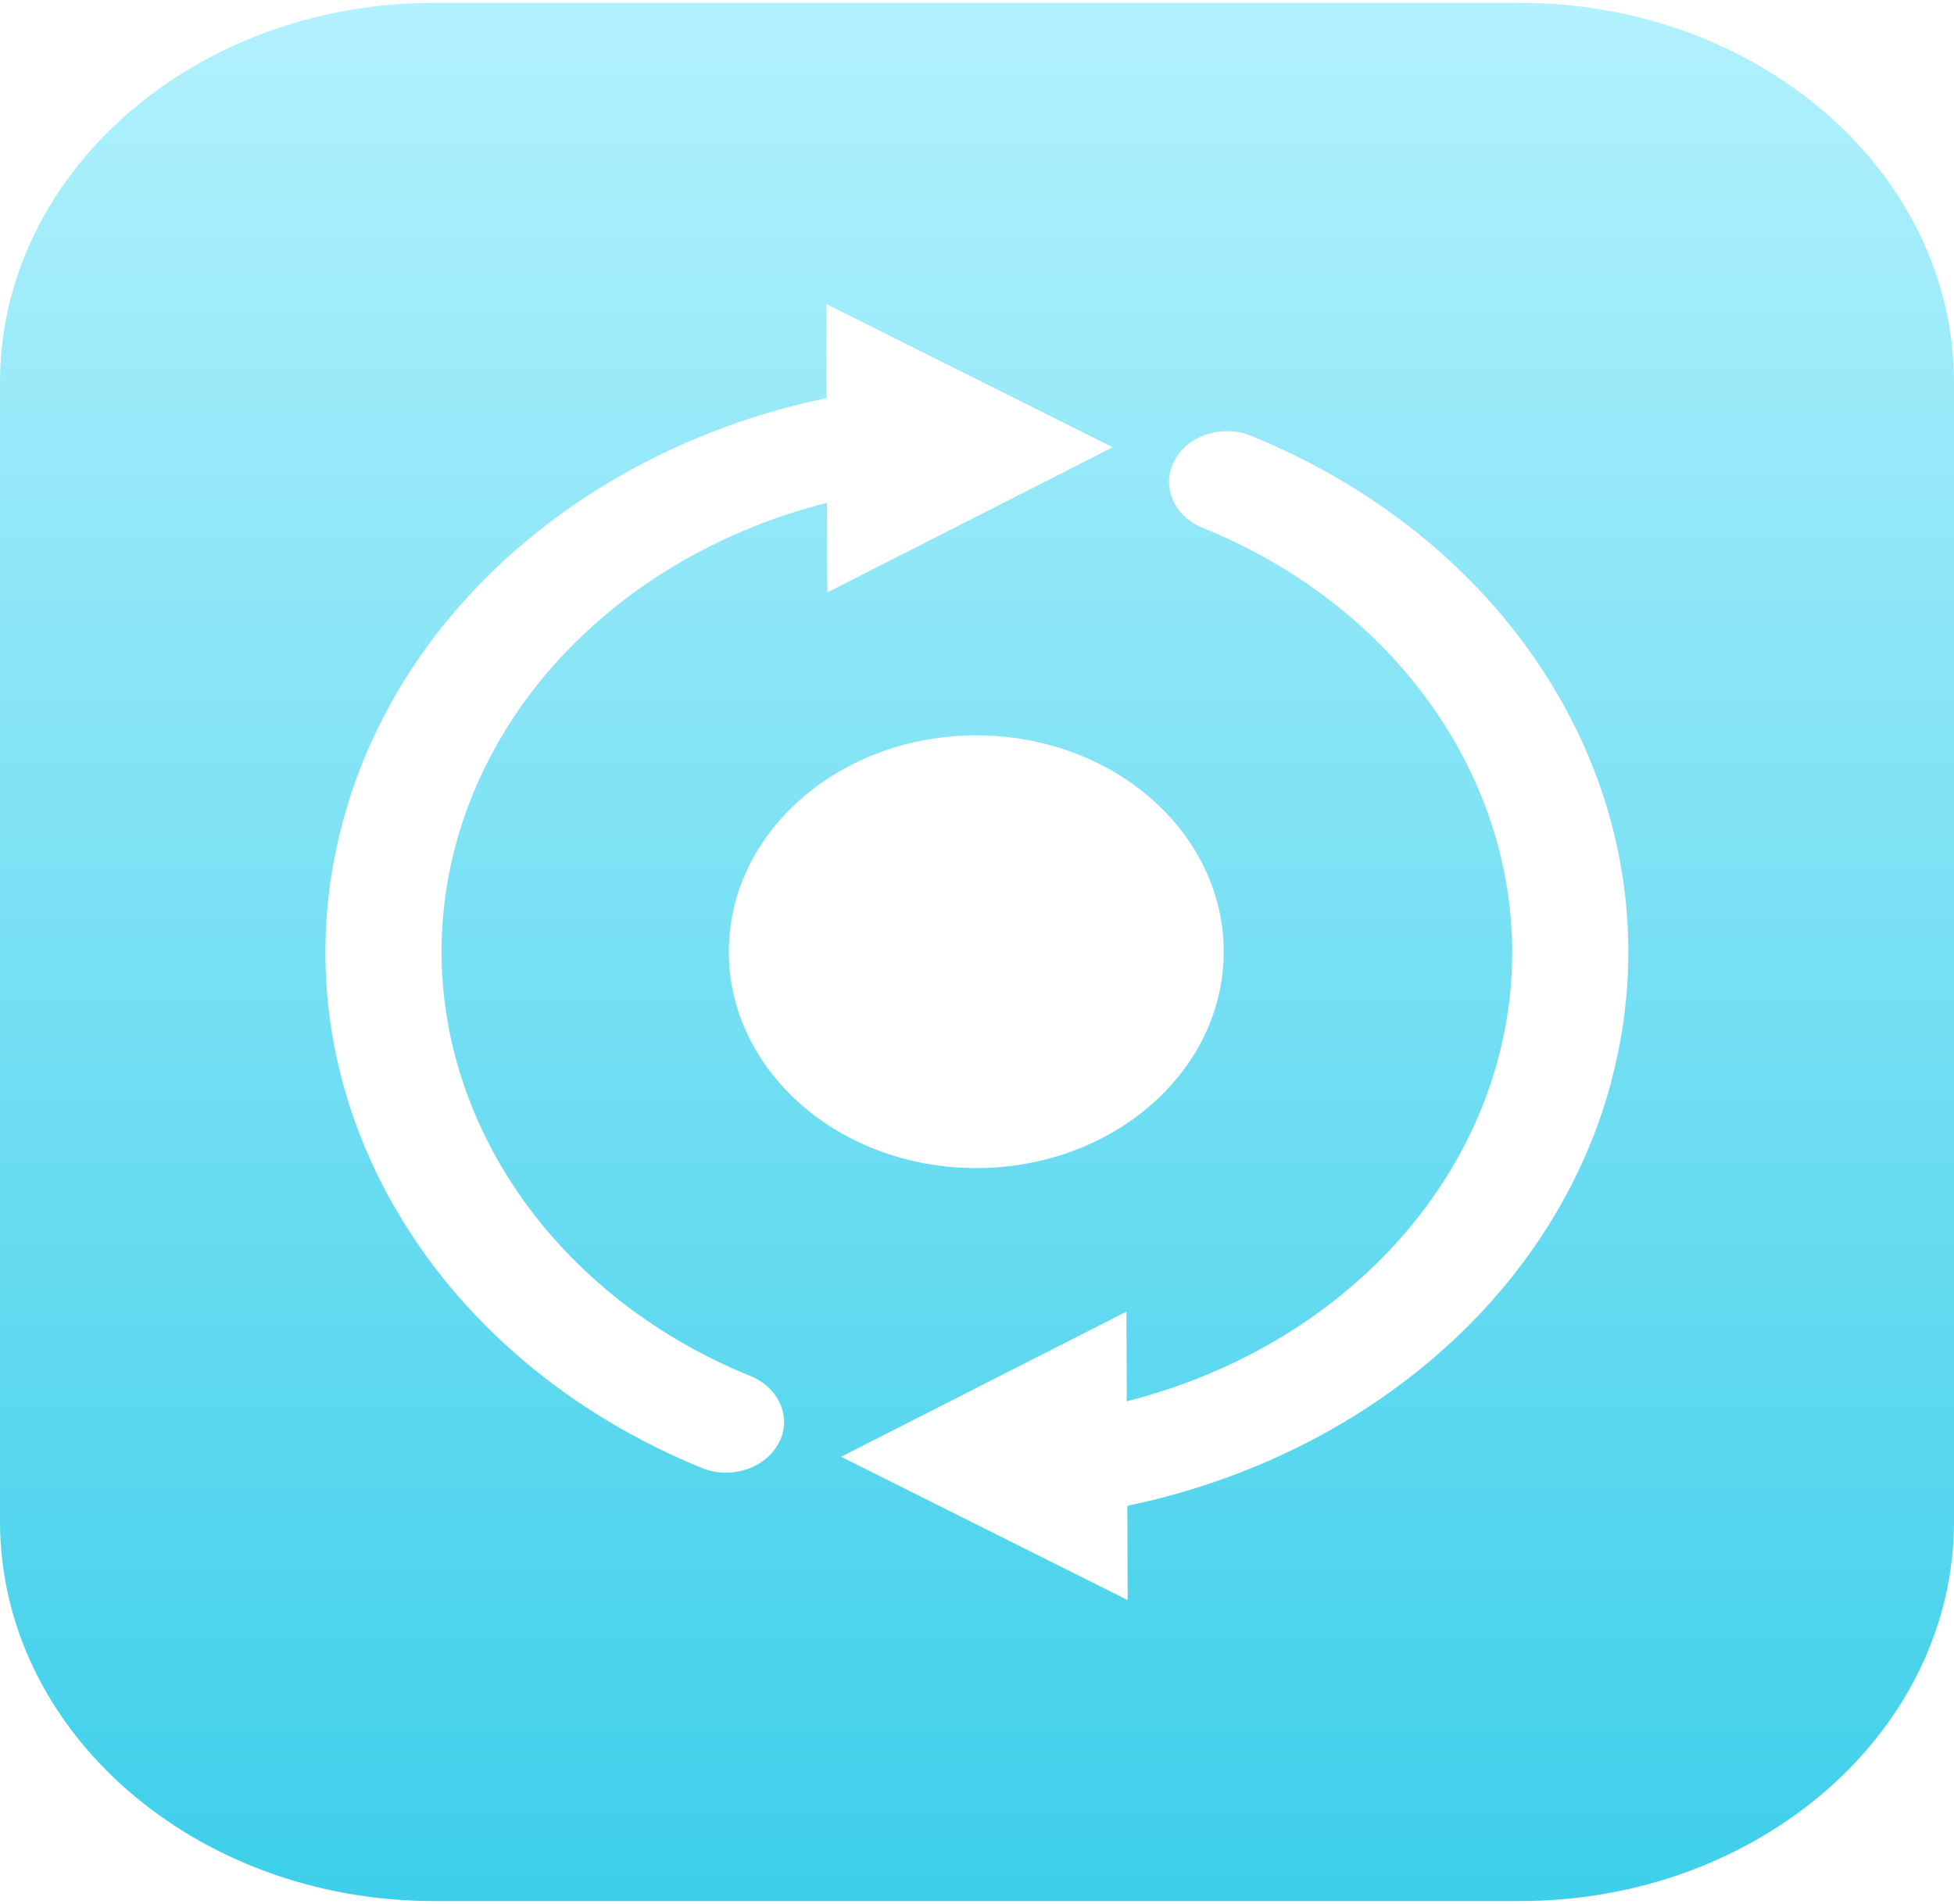 <svg width="39" height="38" viewBox="0 0 39 38" fill="none" xmlns="http://www.w3.org/2000/svg">
<g clip-path="url(#clip0_1021_940)">
<path d="M30.334 0.057H8.666C3.879 0.057 0 3.45 0 7.634V30.366C0 34.55 3.879 37.943 8.666 37.943H30.334C35.121 37.943 39 34.55 39 30.366V7.634C39 3.45 35.121 0.057 30.334 0.057ZM15.566 28.752C15.332 29.271 14.659 29.528 14.066 29.322C11.365 28.235 9.17 26.372 7.847 24.043C7.192 22.891 6.765 21.647 6.588 20.37C6.406 19.046 6.492 17.702 6.841 16.404C7.428 14.206 8.754 12.212 10.65 10.678C12.186 9.431 14.043 8.529 16.063 8.043L16.497 7.945L16.489 6.066L22.209 8.927L16.513 11.824L16.505 10.035C12.805 10.976 9.974 13.587 9.095 16.867C7.935 21.177 10.434 25.642 15.033 27.487C15.553 27.729 15.785 28.273 15.569 28.752H15.566ZM14.547 18.992C14.547 16.607 16.76 14.677 19.487 14.677C22.214 14.677 24.424 16.61 24.424 18.995C24.424 21.38 22.214 23.313 19.487 23.313H19.482C16.754 23.313 14.544 21.378 14.547 18.995V18.992ZM32.157 21.599C31.569 23.796 30.243 25.791 28.348 27.323C26.811 28.569 24.955 29.471 22.935 29.957L22.5 30.055L22.508 31.936L16.788 29.075L22.482 26.179L22.49 27.968C26.19 27.027 29.021 24.416 29.9 21.136C31.06 16.82 28.558 12.353 23.951 10.513C23.429 10.271 23.197 9.726 23.413 9.248C23.647 8.729 24.318 8.472 24.913 8.675C27.617 9.762 29.817 11.623 31.143 13.955C32.492 16.322 32.848 19.026 32.154 21.599H32.157Z" fill="url(#paint0_linear_1021_940)"/>
</g>
<defs>
<linearGradient id="paint0_linear_1021_940" x1="19.5" y1="37.943" x2="19.5" y2="0.057" gradientUnits="userSpaceOnUse">
<stop stop-color="#3DCFEA"/>
<stop offset="1" stop-color="#B2F1FD"/>
</linearGradient>
<clipPath id="clip0_1021_940">
<rect width="39" height="38" fill="white"/>
</clipPath>
</defs>
</svg>
